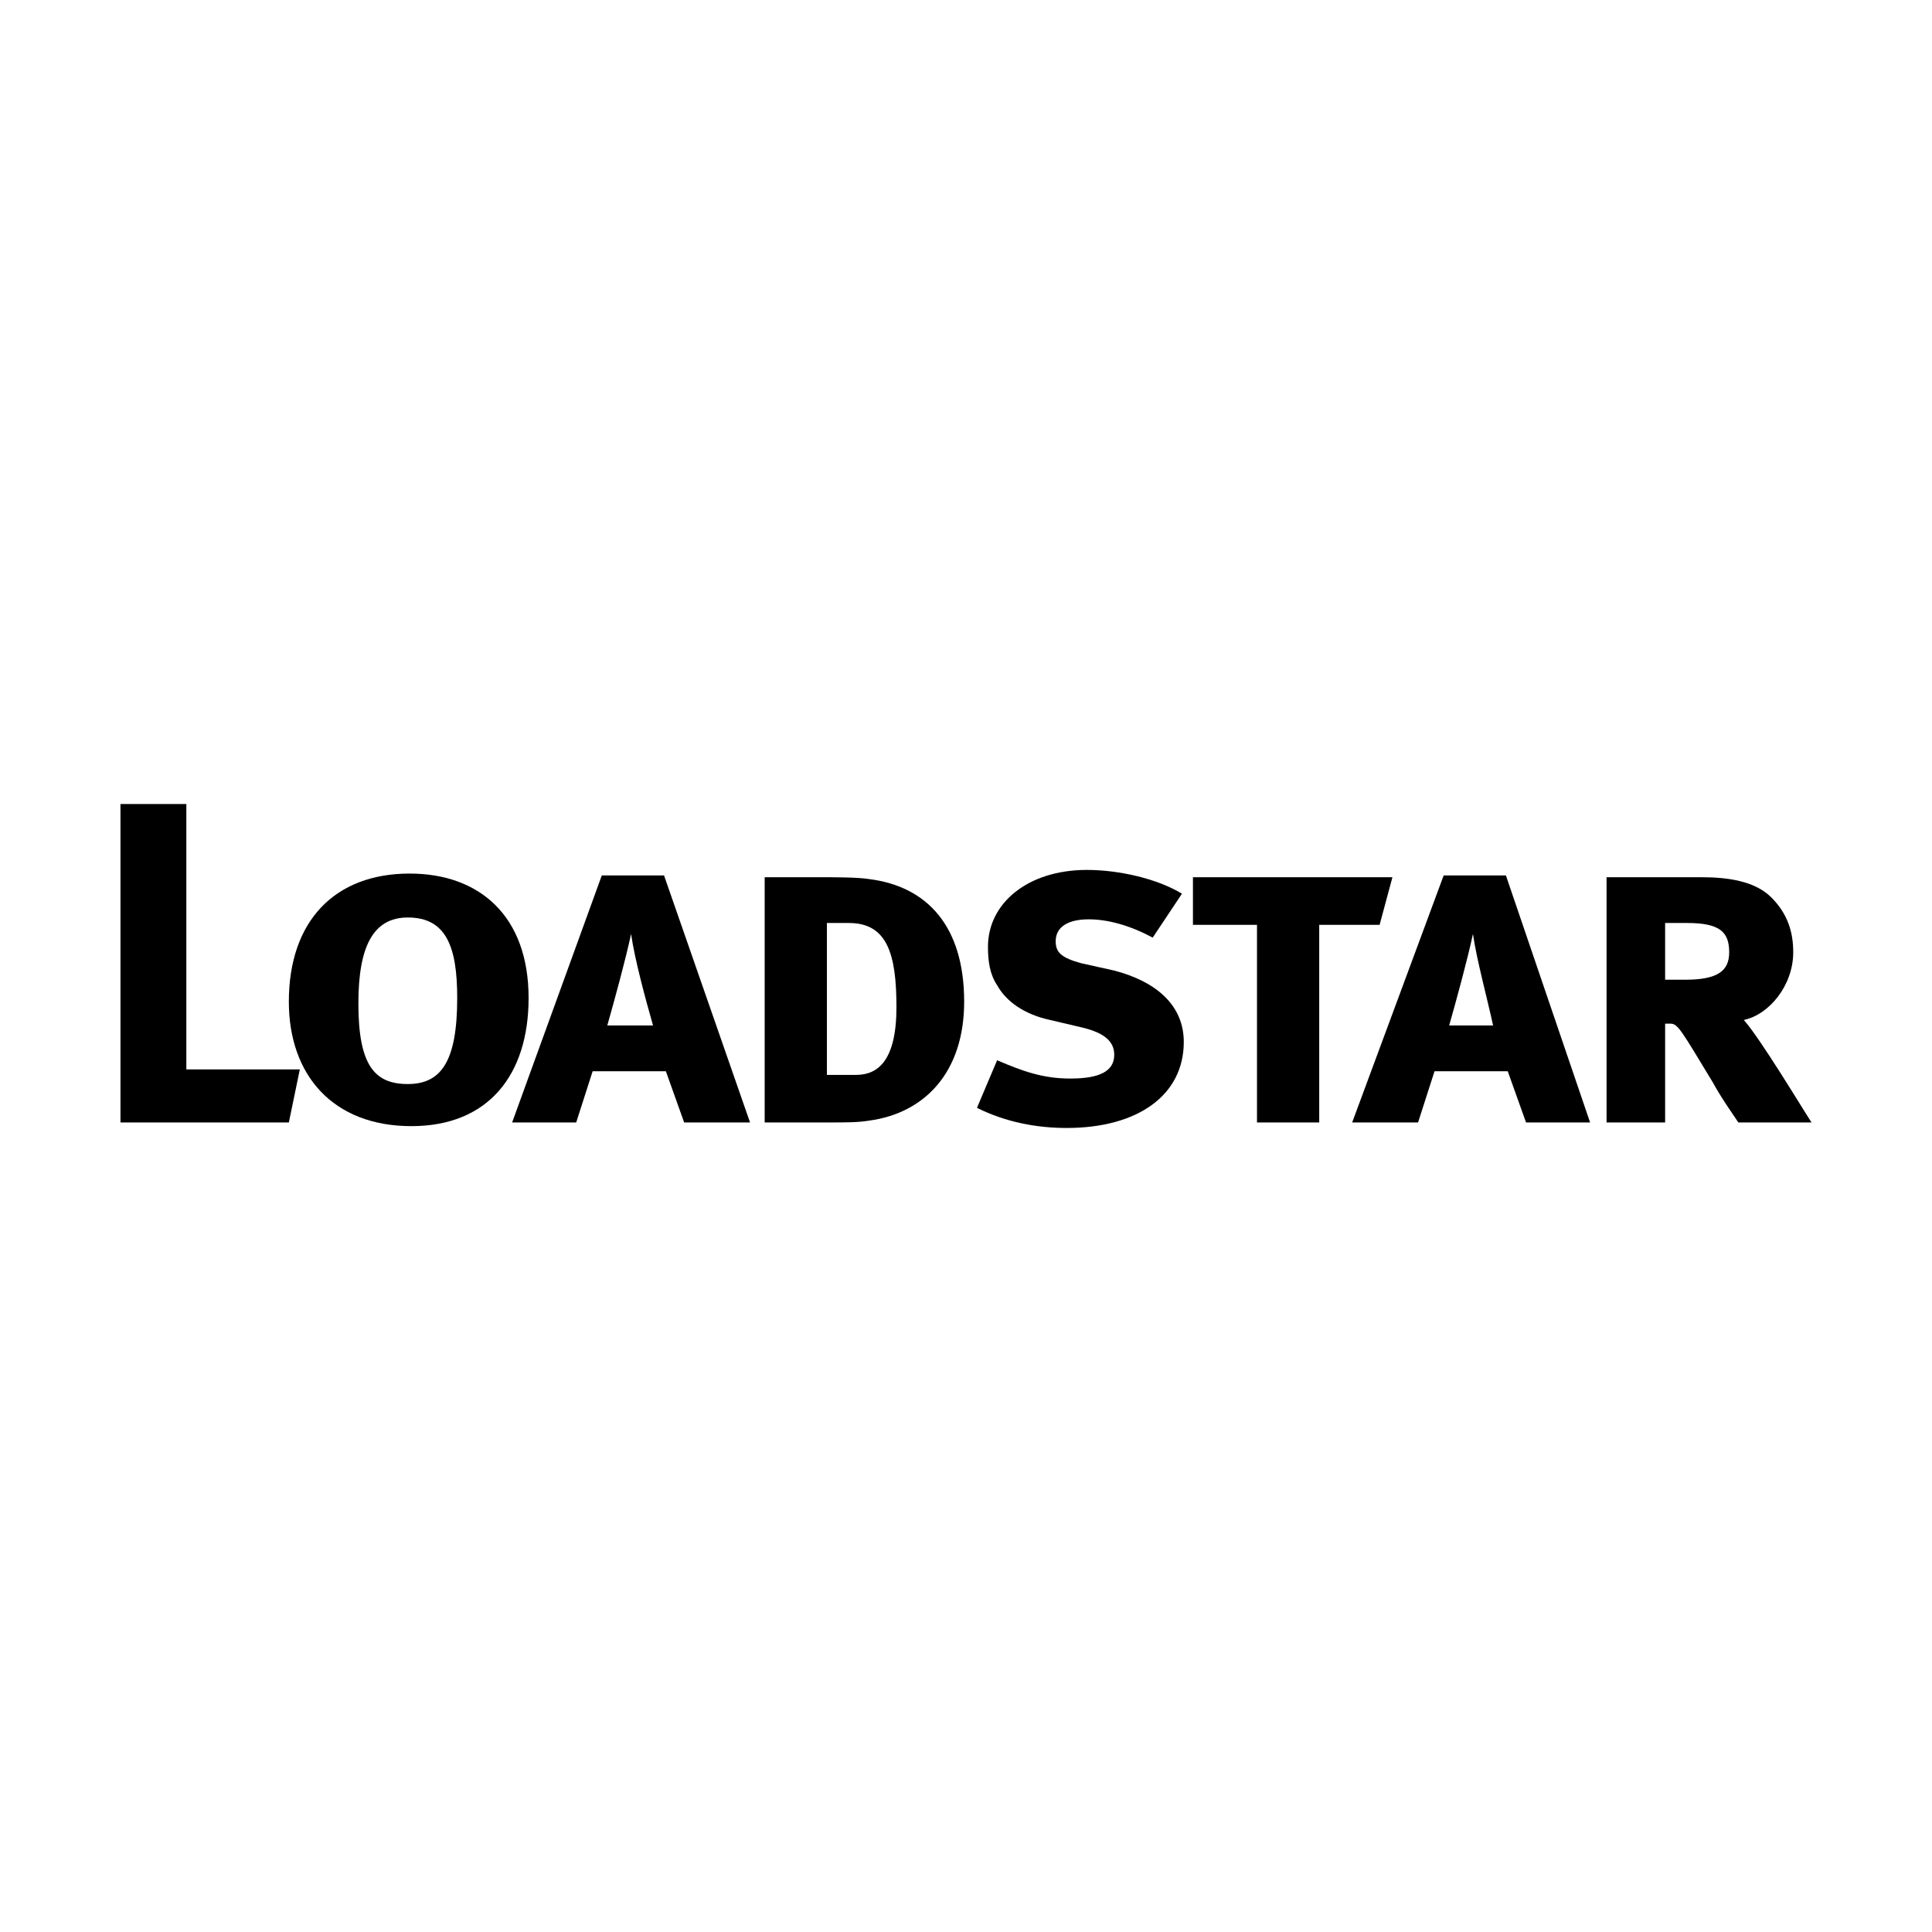 <?xml version="1.0" encoding="utf-8"?>
<!-- Generator: Adobe Illustrator 13.0.0, SVG Export Plug-In . SVG Version: 6.00 Build 14948)  -->
<!DOCTYPE svg PUBLIC "-//W3C//DTD SVG 1.0//EN" "http://www.w3.org/TR/2001/REC-SVG-20010904/DTD/svg10.dtd">
<svg version="1.0" id="Layer_1" xmlns="http://www.w3.org/2000/svg" xmlns:xlink="http://www.w3.org/1999/xlink" x="0px" y="0px"
	 width="192.756px" height="192.756px" viewBox="0 0 192.756 192.756" enable-background="new 0 0 192.756 192.756"
	 xml:space="preserve">
<g>
	<polygon fill-rule="evenodd" clip-rule="evenodd" fill="#FFFFFF" points="0,0 192.756,0 192.756,192.756 0,192.756 0,0 	"/>
	<polygon fill-rule="evenodd" clip-rule="evenodd" points="12.019,80.218 12.019,111.989 28.818,111.989 29.914,106.694 
		18.592,106.694 18.592,80.218 12.019,80.218 	"/>
	<path fill-rule="evenodd" clip-rule="evenodd" d="M52.738,99.573c0-8.217-4.93-12.417-11.869-12.417
		c-7.486,0-12.051,4.748-12.051,12.782c0,7.304,4.382,12.417,12.233,12.417C48.721,112.355,52.738,107.242,52.738,99.573
		L52.738,99.573z M45.616,99.573c0,6.391-1.643,8.582-4.93,8.582c-3.287,0-4.93-1.826-4.93-8.034c0-5.66,1.46-8.582,4.93-8.582
		C44.521,91.539,45.616,94.461,45.616,99.573L45.616,99.573z"/>
	<path fill-rule="evenodd" clip-rule="evenodd" d="M74.832,111.989L66.25,87.34h-6.208l-8.947,24.649h6.391l1.643-5.112h7.304
		l1.826,5.112H74.832L74.832,111.989z M65.154,102.312h-4.565c0.73-2.557,1.826-6.574,2.374-9.13
		C63.328,95.739,64.424,99.756,65.154,102.312L65.154,102.312z"/>
	<path fill-rule="evenodd" clip-rule="evenodd" d="M96.195,99.938c0-7.486-3.652-11.503-9.495-12.234
		c-1.095-0.183-3.469-0.183-5.112-0.183h-5.296v24.467H82.5c2.009,0,3.104,0,4.2-0.182C92.178,111.077,96.195,107.06,96.195,99.938
		L96.195,99.938z M89.439,100.486c0,5.295-1.826,6.756-4.018,6.756H82.5V92.087h2.191C88.526,92.087,89.439,95.191,89.439,100.486
		L89.439,100.486z"/>
	<path fill-rule="evenodd" clip-rule="evenodd" d="M118.106,103.955c0-3.651-2.738-6.025-6.938-7.121l-3.286-0.73
		c-2.009-0.547-2.557-1.096-2.557-2.191c0-1.461,1.278-2.191,3.287-2.191c1.825,0,4.017,0.548,6.391,1.826l2.921-4.382
		c-2.373-1.461-6.208-2.374-9.494-2.374c-5.844,0-9.86,3.287-9.86,7.669c0,1.46,0.183,2.738,0.913,3.834
		c0.913,1.644,2.738,2.922,5.295,3.47l3.104,0.73c2.373,0.547,3.286,1.46,3.286,2.738c0,1.644-1.46,2.374-4.382,2.374
		c-2.739,0-4.748-0.73-7.304-1.826l-2.009,4.748c2.922,1.46,6.026,2.009,8.948,2.009
		C113.542,112.538,118.106,109.251,118.106,103.955L118.106,103.955z"/>
	<polygon fill-rule="evenodd" clip-rule="evenodd" points="138.922,87.522 119.02,87.522 119.02,92.27 125.41,92.27 125.41,111.989 
		131.619,111.989 131.619,92.27 137.645,92.27 138.922,87.522 	"/>
	<path fill-rule="evenodd" clip-rule="evenodd" d="M158.644,111.989l-8.4-24.649h-6.208l-9.13,24.649h6.574l1.643-5.112h7.304
		l1.826,5.112H158.644L158.644,111.989z M148.966,102.312h-4.383c0.73-2.557,1.826-6.574,2.374-9.13
		C147.322,95.739,148.418,99.756,148.966,102.312L148.966,102.312z"/>
	<path fill-rule="evenodd" clip-rule="evenodd" d="M180.737,111.989c-0.73-1.095-5.113-8.398-6.757-10.225
		c2.557-0.548,4.931-3.47,4.931-6.756c0-2.008-0.548-3.834-2.191-5.478c-1.644-1.643-4.382-2.008-6.938-2.008h-9.495v24.467h5.843
		v-9.859h0.548c0.73,0,1.096,0.729,4.2,5.843c0.913,1.644,1.461,2.374,2.557,4.017H180.737L180.737,111.989z M172.521,95.008
		c0,1.826-1.096,2.739-4.383,2.739h-2.009v-5.66h2.191C171.607,92.087,172.521,93,172.521,95.008L172.521,95.008z"/>
</g>
</svg>
